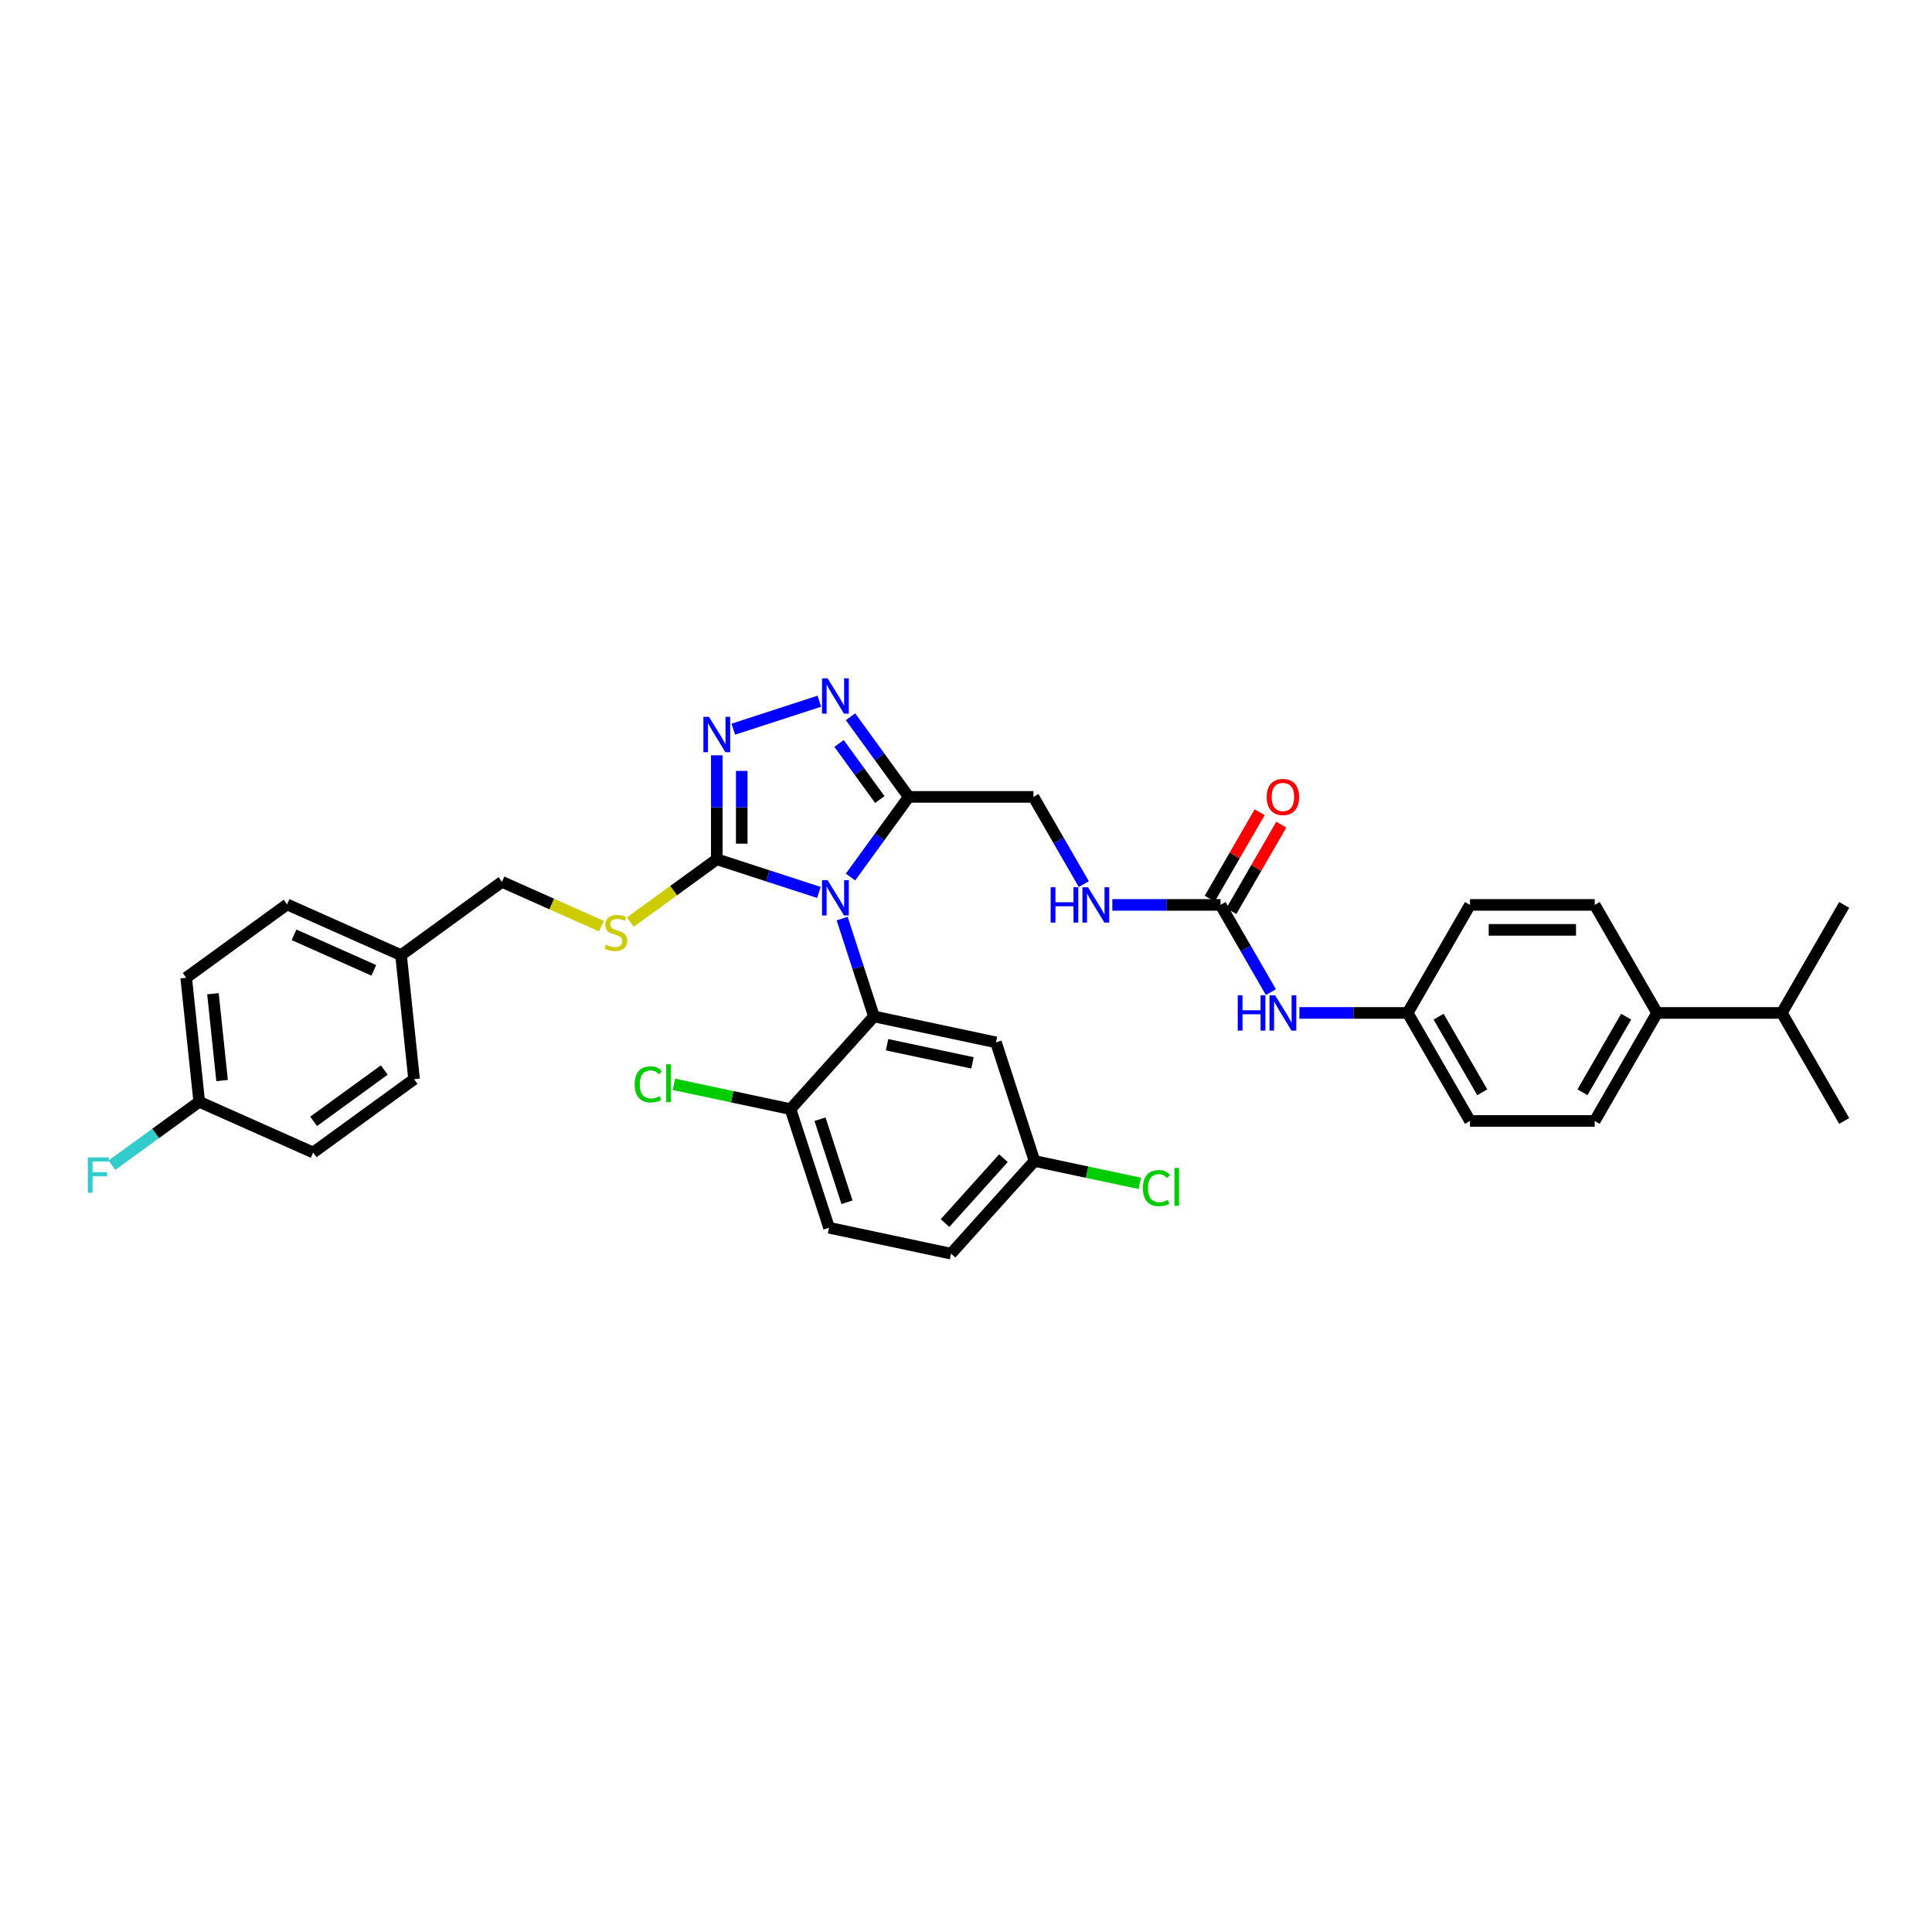 <?xml version='1.0' encoding='iso-8859-1'?>
<svg version='1.1' baseProfile='full'
              xmlns='http://www.w3.org/2000/svg'
                      xmlns:rdkit='http://www.rdkit.org/xml'
                      xmlns:xlink='http://www.w3.org/1999/xlink'
                  xml:space='preserve'
width='1000px' height='1000px' viewBox='0 0 1000 1000'>
<!-- END OF HEADER -->
<rect style='opacity:1.0;fill:#FFFFFF;stroke:none' width='1000' height='1000' x='0' y='0'> </rect>
<path class='bond-0' d='M 575.742,468.382 L 603.748,468.382' style='fill:none;fill-rule:evenodd;stroke:#0000FF;stroke-width:6px;stroke-linecap:butt;stroke-linejoin:miter;stroke-opacity:1' />
<path class='bond-0' d='M 603.748,468.382 L 631.753,468.382' style='fill:none;fill-rule:evenodd;stroke:#000000;stroke-width:6px;stroke-linecap:butt;stroke-linejoin:miter;stroke-opacity:1' />
<path class='bond-1' d='M 560.985,457.626 L 547.95,435.05' style='fill:none;fill-rule:evenodd;stroke:#0000FF;stroke-width:6px;stroke-linecap:butt;stroke-linejoin:miter;stroke-opacity:1' />
<path class='bond-1' d='M 547.95,435.05 L 534.916,412.473' style='fill:none;fill-rule:evenodd;stroke:#000000;stroke-width:6px;stroke-linecap:butt;stroke-linejoin:miter;stroke-opacity:1' />
<path class='bond-2' d='M 857.708,524.291 L 825.429,580.2' style='fill:none;fill-rule:evenodd;stroke:#000000;stroke-width:6px;stroke-linecap:butt;stroke-linejoin:miter;stroke-opacity:1' />
<path class='bond-2' d='M 841.684,526.222 L 819.089,565.358' style='fill:none;fill-rule:evenodd;stroke:#000000;stroke-width:6px;stroke-linecap:butt;stroke-linejoin:miter;stroke-opacity:1' />
<path class='bond-3' d='M 857.708,524.291 L 922.266,524.291' style='fill:none;fill-rule:evenodd;stroke:#000000;stroke-width:6px;stroke-linecap:butt;stroke-linejoin:miter;stroke-opacity:1' />
<path class='bond-4' d='M 857.708,524.291 L 825.429,468.382' style='fill:none;fill-rule:evenodd;stroke:#000000;stroke-width:6px;stroke-linecap:butt;stroke-linejoin:miter;stroke-opacity:1' />
<path class='bond-5' d='M 631.753,468.382 L 644.788,490.959' style='fill:none;fill-rule:evenodd;stroke:#000000;stroke-width:6px;stroke-linecap:butt;stroke-linejoin:miter;stroke-opacity:1' />
<path class='bond-5' d='M 644.788,490.959 L 657.823,513.536' style='fill:none;fill-rule:evenodd;stroke:#0000FF;stroke-width:6px;stroke-linecap:butt;stroke-linejoin:miter;stroke-opacity:1' />
<path class='bond-6' d='M 637.344,471.61 L 650.267,449.227' style='fill:none;fill-rule:evenodd;stroke:#000000;stroke-width:6px;stroke-linecap:butt;stroke-linejoin:miter;stroke-opacity:1' />
<path class='bond-6' d='M 650.267,449.227 L 663.19,426.843' style='fill:none;fill-rule:evenodd;stroke:#FF0000;stroke-width:6px;stroke-linecap:butt;stroke-linejoin:miter;stroke-opacity:1' />
<path class='bond-6' d='M 626.162,465.154 L 639.085,442.771' style='fill:none;fill-rule:evenodd;stroke:#000000;stroke-width:6px;stroke-linecap:butt;stroke-linejoin:miter;stroke-opacity:1' />
<path class='bond-6' d='M 639.085,442.771 L 652.008,420.388' style='fill:none;fill-rule:evenodd;stroke:#FF0000;stroke-width:6px;stroke-linecap:butt;stroke-linejoin:miter;stroke-opacity:1' />
<path class='bond-7' d='M 672.58,524.291 L 700.585,524.291' style='fill:none;fill-rule:evenodd;stroke:#0000FF;stroke-width:6px;stroke-linecap:butt;stroke-linejoin:miter;stroke-opacity:1' />
<path class='bond-7' d='M 700.585,524.291 L 728.591,524.291' style='fill:none;fill-rule:evenodd;stroke:#000000;stroke-width:6px;stroke-linecap:butt;stroke-linejoin:miter;stroke-opacity:1' />
<path class='bond-8' d='M 825.429,580.2 L 760.87,580.2' style='fill:none;fill-rule:evenodd;stroke:#000000;stroke-width:6px;stroke-linecap:butt;stroke-linejoin:miter;stroke-opacity:1' />
<path class='bond-9' d='M 435.905,475.457 L 444.133,500.779' style='fill:none;fill-rule:evenodd;stroke:#0000FF;stroke-width:6px;stroke-linecap:butt;stroke-linejoin:miter;stroke-opacity:1' />
<path class='bond-9' d='M 444.133,500.779 L 452.36,526.1' style='fill:none;fill-rule:evenodd;stroke:#000000;stroke-width:6px;stroke-linecap:butt;stroke-linejoin:miter;stroke-opacity:1' />
<path class='bond-10' d='M 423.863,461.924 L 397.437,453.338' style='fill:none;fill-rule:evenodd;stroke:#0000FF;stroke-width:6px;stroke-linecap:butt;stroke-linejoin:miter;stroke-opacity:1' />
<path class='bond-10' d='M 397.437,453.338 L 371.012,444.752' style='fill:none;fill-rule:evenodd;stroke:#000000;stroke-width:6px;stroke-linecap:butt;stroke-linejoin:miter;stroke-opacity:1' />
<path class='bond-11' d='M 440.225,453.946 L 455.291,433.209' style='fill:none;fill-rule:evenodd;stroke:#0000FF;stroke-width:6px;stroke-linecap:butt;stroke-linejoin:miter;stroke-opacity:1' />
<path class='bond-11' d='M 455.291,433.209 L 470.357,412.473' style='fill:none;fill-rule:evenodd;stroke:#000000;stroke-width:6px;stroke-linecap:butt;stroke-linejoin:miter;stroke-opacity:1' />
<path class='bond-12' d='M 371.012,444.752 L 371.012,417.85' style='fill:none;fill-rule:evenodd;stroke:#000000;stroke-width:6px;stroke-linecap:butt;stroke-linejoin:miter;stroke-opacity:1' />
<path class='bond-12' d='M 371.012,417.85 L 371.012,390.949' style='fill:none;fill-rule:evenodd;stroke:#0000FF;stroke-width:6px;stroke-linecap:butt;stroke-linejoin:miter;stroke-opacity:1' />
<path class='bond-12' d='M 383.924,436.681 L 383.924,417.85' style='fill:none;fill-rule:evenodd;stroke:#000000;stroke-width:6px;stroke-linecap:butt;stroke-linejoin:miter;stroke-opacity:1' />
<path class='bond-12' d='M 383.924,417.85 L 383.924,399.019' style='fill:none;fill-rule:evenodd;stroke:#0000FF;stroke-width:6px;stroke-linecap:butt;stroke-linejoin:miter;stroke-opacity:1' />
<path class='bond-13' d='M 371.012,444.752 L 348.635,461.009' style='fill:none;fill-rule:evenodd;stroke:#000000;stroke-width:6px;stroke-linecap:butt;stroke-linejoin:miter;stroke-opacity:1' />
<path class='bond-13' d='M 348.635,461.009 L 326.259,477.267' style='fill:none;fill-rule:evenodd;stroke:#CCCC00;stroke-width:6px;stroke-linecap:butt;stroke-linejoin:miter;stroke-opacity:1' />
<path class='bond-14' d='M 379.559,377.416 L 424.088,362.948' style='fill:none;fill-rule:evenodd;stroke:#0000FF;stroke-width:6px;stroke-linecap:butt;stroke-linejoin:miter;stroke-opacity:1' />
<path class='bond-15' d='M 440.225,370.999 L 455.291,391.736' style='fill:none;fill-rule:evenodd;stroke:#0000FF;stroke-width:6px;stroke-linecap:butt;stroke-linejoin:miter;stroke-opacity:1' />
<path class='bond-15' d='M 455.291,391.736 L 470.357,412.473' style='fill:none;fill-rule:evenodd;stroke:#000000;stroke-width:6px;stroke-linecap:butt;stroke-linejoin:miter;stroke-opacity:1' />
<path class='bond-15' d='M 434.299,384.81 L 444.845,399.325' style='fill:none;fill-rule:evenodd;stroke:#0000FF;stroke-width:6px;stroke-linecap:butt;stroke-linejoin:miter;stroke-opacity:1' />
<path class='bond-15' d='M 444.845,399.325 L 455.391,413.841' style='fill:none;fill-rule:evenodd;stroke:#000000;stroke-width:6px;stroke-linecap:butt;stroke-linejoin:miter;stroke-opacity:1' />
<path class='bond-16' d='M 470.357,412.473 L 534.916,412.473' style='fill:none;fill-rule:evenodd;stroke:#000000;stroke-width:6px;stroke-linecap:butt;stroke-linejoin:miter;stroke-opacity:1' />
<path class='bond-17' d='M 103.119,570.28 L 80.53,586.692' style='fill:none;fill-rule:evenodd;stroke:#000000;stroke-width:6px;stroke-linecap:butt;stroke-linejoin:miter;stroke-opacity:1' />
<path class='bond-17' d='M 80.53,586.692 L 57.94,603.104' style='fill:none;fill-rule:evenodd;stroke:#33CCCC;stroke-width:6px;stroke-linecap:butt;stroke-linejoin:miter;stroke-opacity:1' />
<path class='bond-18' d='M 103.119,570.28 L 96.371,506.075' style='fill:none;fill-rule:evenodd;stroke:#000000;stroke-width:6px;stroke-linecap:butt;stroke-linejoin:miter;stroke-opacity:1' />
<path class='bond-18' d='M 114.948,559.299 L 110.224,514.356' style='fill:none;fill-rule:evenodd;stroke:#000000;stroke-width:6px;stroke-linecap:butt;stroke-linejoin:miter;stroke-opacity:1' />
<path class='bond-19' d='M 103.119,570.28 L 162.096,596.538' style='fill:none;fill-rule:evenodd;stroke:#000000;stroke-width:6px;stroke-linecap:butt;stroke-linejoin:miter;stroke-opacity:1' />
<path class='bond-20' d='M 311.307,479.37 L 285.556,467.905' style='fill:none;fill-rule:evenodd;stroke:#CCCC00;stroke-width:6px;stroke-linecap:butt;stroke-linejoin:miter;stroke-opacity:1' />
<path class='bond-20' d='M 285.556,467.905 L 259.806,456.44' style='fill:none;fill-rule:evenodd;stroke:#000000;stroke-width:6px;stroke-linecap:butt;stroke-linejoin:miter;stroke-opacity:1' />
<path class='bond-21' d='M 259.806,456.44 L 207.577,494.387' style='fill:none;fill-rule:evenodd;stroke:#000000;stroke-width:6px;stroke-linecap:butt;stroke-linejoin:miter;stroke-opacity:1' />
<path class='bond-22' d='M 207.577,494.387 L 214.325,558.591' style='fill:none;fill-rule:evenodd;stroke:#000000;stroke-width:6px;stroke-linecap:butt;stroke-linejoin:miter;stroke-opacity:1' />
<path class='bond-23' d='M 207.577,494.387 L 148.6,468.128' style='fill:none;fill-rule:evenodd;stroke:#000000;stroke-width:6px;stroke-linecap:butt;stroke-linejoin:miter;stroke-opacity:1' />
<path class='bond-23' d='M 193.479,502.243 L 152.195,483.862' style='fill:none;fill-rule:evenodd;stroke:#000000;stroke-width:6px;stroke-linecap:butt;stroke-linejoin:miter;stroke-opacity:1' />
<path class='bond-24' d='M 452.36,526.1 L 515.508,539.523' style='fill:none;fill-rule:evenodd;stroke:#000000;stroke-width:6px;stroke-linecap:butt;stroke-linejoin:miter;stroke-opacity:1' />
<path class='bond-24' d='M 459.148,540.743 L 503.351,550.139' style='fill:none;fill-rule:evenodd;stroke:#000000;stroke-width:6px;stroke-linecap:butt;stroke-linejoin:miter;stroke-opacity:1' />
<path class='bond-25' d='M 452.36,526.1 L 409.162,574.077' style='fill:none;fill-rule:evenodd;stroke:#000000;stroke-width:6px;stroke-linecap:butt;stroke-linejoin:miter;stroke-opacity:1' />
<path class='bond-26' d='M 515.508,539.523 L 535.458,600.921' style='fill:none;fill-rule:evenodd;stroke:#000000;stroke-width:6px;stroke-linecap:butt;stroke-linejoin:miter;stroke-opacity:1' />
<path class='bond-27' d='M 409.162,574.077 L 429.112,635.475' style='fill:none;fill-rule:evenodd;stroke:#000000;stroke-width:6px;stroke-linecap:butt;stroke-linejoin:miter;stroke-opacity:1' />
<path class='bond-27' d='M 424.434,579.296 L 438.399,622.276' style='fill:none;fill-rule:evenodd;stroke:#000000;stroke-width:6px;stroke-linecap:butt;stroke-linejoin:miter;stroke-opacity:1' />
<path class='bond-28' d='M 409.162,574.077 L 378.989,567.663' style='fill:none;fill-rule:evenodd;stroke:#000000;stroke-width:6px;stroke-linecap:butt;stroke-linejoin:miter;stroke-opacity:1' />
<path class='bond-28' d='M 378.989,567.663 L 348.816,561.25' style='fill:none;fill-rule:evenodd;stroke:#00CC00;stroke-width:6px;stroke-linecap:butt;stroke-linejoin:miter;stroke-opacity:1' />
<path class='bond-29' d='M 429.112,635.475 L 492.26,648.898' style='fill:none;fill-rule:evenodd;stroke:#000000;stroke-width:6px;stroke-linecap:butt;stroke-linejoin:miter;stroke-opacity:1' />
<path class='bond-30' d='M 535.458,600.921 L 562.7,606.712' style='fill:none;fill-rule:evenodd;stroke:#000000;stroke-width:6px;stroke-linecap:butt;stroke-linejoin:miter;stroke-opacity:1' />
<path class='bond-30' d='M 562.7,606.712 L 589.942,612.502' style='fill:none;fill-rule:evenodd;stroke:#00CC00;stroke-width:6px;stroke-linecap:butt;stroke-linejoin:miter;stroke-opacity:1' />
<path class='bond-31' d='M 535.458,600.921 L 492.26,648.898' style='fill:none;fill-rule:evenodd;stroke:#000000;stroke-width:6px;stroke-linecap:butt;stroke-linejoin:miter;stroke-opacity:1' />
<path class='bond-31' d='M 519.383,599.478 L 489.144,633.062' style='fill:none;fill-rule:evenodd;stroke:#000000;stroke-width:6px;stroke-linecap:butt;stroke-linejoin:miter;stroke-opacity:1' />
<path class='bond-32' d='M 96.371,506.075 L 148.6,468.128' style='fill:none;fill-rule:evenodd;stroke:#000000;stroke-width:6px;stroke-linecap:butt;stroke-linejoin:miter;stroke-opacity:1' />
<path class='bond-33' d='M 162.096,596.538 L 214.325,558.591' style='fill:none;fill-rule:evenodd;stroke:#000000;stroke-width:6px;stroke-linecap:butt;stroke-linejoin:miter;stroke-opacity:1' />
<path class='bond-33' d='M 162.341,580.4 L 198.902,553.838' style='fill:none;fill-rule:evenodd;stroke:#000000;stroke-width:6px;stroke-linecap:butt;stroke-linejoin:miter;stroke-opacity:1' />
<path class='bond-34' d='M 825.429,468.382 L 760.87,468.382' style='fill:none;fill-rule:evenodd;stroke:#000000;stroke-width:6px;stroke-linecap:butt;stroke-linejoin:miter;stroke-opacity:1' />
<path class='bond-34' d='M 815.745,481.294 L 770.554,481.294' style='fill:none;fill-rule:evenodd;stroke:#000000;stroke-width:6px;stroke-linecap:butt;stroke-linejoin:miter;stroke-opacity:1' />
<path class='bond-35' d='M 728.591,524.291 L 760.87,468.382' style='fill:none;fill-rule:evenodd;stroke:#000000;stroke-width:6px;stroke-linecap:butt;stroke-linejoin:miter;stroke-opacity:1' />
<path class='bond-36' d='M 728.591,524.291 L 760.87,580.2' style='fill:none;fill-rule:evenodd;stroke:#000000;stroke-width:6px;stroke-linecap:butt;stroke-linejoin:miter;stroke-opacity:1' />
<path class='bond-36' d='M 744.615,526.222 L 767.21,565.358' style='fill:none;fill-rule:evenodd;stroke:#000000;stroke-width:6px;stroke-linecap:butt;stroke-linejoin:miter;stroke-opacity:1' />
<path class='bond-37' d='M 922.266,524.291 L 954.545,580.2' style='fill:none;fill-rule:evenodd;stroke:#000000;stroke-width:6px;stroke-linecap:butt;stroke-linejoin:miter;stroke-opacity:1' />
<path class='bond-38' d='M 922.266,524.291 L 954.545,468.382' style='fill:none;fill-rule:evenodd;stroke:#000000;stroke-width:6px;stroke-linecap:butt;stroke-linejoin:miter;stroke-opacity:1' />
<path  class='atom-0' d='M 543.812 459.24
L 546.291 459.24
L 546.291 467.013
L 555.639 467.013
L 555.639 459.24
L 558.118 459.24
L 558.118 477.523
L 555.639 477.523
L 555.639 469.079
L 546.291 469.079
L 546.291 477.523
L 543.812 477.523
L 543.812 459.24
' fill='#0000FF'/>
<path  class='atom-0' d='M 563.153 459.24
L 569.144 468.924
Q 569.738 469.88, 570.694 471.61
Q 571.649 473.34, 571.701 473.443
L 571.701 459.24
L 574.128 459.24
L 574.128 477.523
L 571.623 477.523
L 565.193 466.936
Q 564.445 465.696, 563.644 464.276
Q 562.869 462.856, 562.637 462.417
L 562.637 477.523
L 560.261 477.523
L 560.261 459.24
L 563.153 459.24
' fill='#0000FF'/>
<path  class='atom-3' d='M 640.649 515.15
L 643.128 515.15
L 643.128 522.923
L 652.476 522.923
L 652.476 515.15
L 654.956 515.15
L 654.956 533.433
L 652.476 533.433
L 652.476 524.988
L 643.128 524.988
L 643.128 533.433
L 640.649 533.433
L 640.649 515.15
' fill='#0000FF'/>
<path  class='atom-3' d='M 659.991 515.15
L 665.982 524.833
Q 666.576 525.789, 667.532 527.519
Q 668.487 529.249, 668.539 529.353
L 668.539 515.15
L 670.966 515.15
L 670.966 533.433
L 668.461 533.433
L 662.031 522.845
Q 661.282 521.606, 660.482 520.185
Q 659.707 518.765, 659.475 518.326
L 659.475 533.433
L 657.099 533.433
L 657.099 515.15
L 659.991 515.15
' fill='#0000FF'/>
<path  class='atom-4' d='M 655.64 412.524
Q 655.64 408.134, 657.809 405.681
Q 659.978 403.228, 664.032 403.228
Q 668.087 403.228, 670.256 405.681
Q 672.425 408.134, 672.425 412.524
Q 672.425 416.966, 670.23 419.497
Q 668.035 422.001, 664.032 422.001
Q 660.004 422.001, 657.809 419.497
Q 655.64 416.992, 655.64 412.524
M 664.032 419.936
Q 666.821 419.936, 668.319 418.076
Q 669.843 416.191, 669.843 412.524
Q 669.843 408.935, 668.319 407.127
Q 666.821 405.294, 664.032 405.294
Q 661.244 405.294, 659.72 407.101
Q 658.222 408.909, 658.222 412.524
Q 658.222 416.217, 659.72 418.076
Q 661.244 419.936, 664.032 419.936
' fill='#FF0000'/>
<path  class='atom-6' d='M 428.369 455.56
L 434.36 465.244
Q 434.954 466.199, 435.91 467.929
Q 436.865 469.66, 436.917 469.763
L 436.917 455.56
L 439.344 455.56
L 439.344 473.843
L 436.839 473.843
L 430.409 463.255
Q 429.66 462.016, 428.86 460.596
Q 428.085 459.175, 427.853 458.736
L 427.853 473.843
L 425.477 473.843
L 425.477 455.56
L 428.369 455.56
' fill='#0000FF'/>
<path  class='atom-8' d='M 366.97 371.052
L 372.962 380.736
Q 373.555 381.691, 374.511 383.421
Q 375.466 385.152, 375.518 385.255
L 375.518 371.052
L 377.945 371.052
L 377.945 389.335
L 375.441 389.335
L 369.011 378.747
Q 368.262 377.508, 367.461 376.087
Q 366.686 374.667, 366.454 374.228
L 366.454 389.335
L 364.078 389.335
L 364.078 371.052
L 366.97 371.052
' fill='#0000FF'/>
<path  class='atom-9' d='M 428.369 351.102
L 434.36 360.786
Q 434.954 361.742, 435.91 363.472
Q 436.865 365.202, 436.917 365.305
L 436.917 351.102
L 439.344 351.102
L 439.344 369.385
L 436.839 369.385
L 430.409 358.798
Q 429.66 357.558, 428.86 356.138
Q 428.085 354.718, 427.853 354.279
L 427.853 369.385
L 425.477 369.385
L 425.477 351.102
L 428.369 351.102
' fill='#0000FF'/>
<path  class='atom-12' d='M 313.618 488.973
Q 313.825 489.051, 314.677 489.412
Q 315.529 489.774, 316.459 490.006
Q 317.414 490.213, 318.344 490.213
Q 320.074 490.213, 321.081 489.387
Q 322.088 488.534, 322.088 487.063
Q 322.088 486.055, 321.572 485.436
Q 321.081 484.816, 320.307 484.48
Q 319.532 484.144, 318.241 483.757
Q 316.614 483.266, 315.633 482.802
Q 314.677 482.337, 313.98 481.356
Q 313.308 480.374, 313.308 478.722
Q 313.308 476.423, 314.858 475.003
Q 316.433 473.583, 319.532 473.583
Q 321.649 473.583, 324.051 474.59
L 323.457 476.578
Q 321.262 475.674, 319.609 475.674
Q 317.828 475.674, 316.846 476.423
Q 315.865 477.146, 315.891 478.412
Q 315.891 479.393, 316.381 479.987
Q 316.898 480.581, 317.621 480.917
Q 318.37 481.252, 319.609 481.64
Q 321.262 482.156, 322.243 482.673
Q 323.225 483.189, 323.922 484.248
Q 324.645 485.281, 324.645 487.063
Q 324.645 489.593, 322.941 490.962
Q 321.262 492.305, 318.447 492.305
Q 316.82 492.305, 315.581 491.943
Q 314.367 491.607, 312.921 491.013
L 313.618 488.973
' fill='#CCCC00'/>
<path  class='atom-15' d='M 45.455 599.085
L 56.326 599.085
L 56.326 601.176
L 47.908 601.176
L 47.908 606.728
L 55.397 606.728
L 55.397 608.846
L 47.908 608.846
L 47.908 617.368
L 45.455 617.368
L 45.455 599.085
' fill='#33CCCC'/>
<path  class='atom-22' d='M 328.506 561.287
Q 328.506 556.742, 330.624 554.366
Q 332.767 551.965, 336.821 551.965
Q 340.592 551.965, 342.606 554.624
L 340.901 556.019
Q 339.43 554.082, 336.821 554.082
Q 334.058 554.082, 332.586 555.941
Q 331.14 557.775, 331.14 561.287
Q 331.14 564.902, 332.638 566.761
Q 334.162 568.621, 337.105 568.621
Q 339.12 568.621, 341.47 567.407
L 342.193 569.344
Q 341.237 569.963, 339.791 570.325
Q 338.345 570.686, 336.744 570.686
Q 332.767 570.686, 330.624 568.259
Q 328.506 565.832, 328.506 561.287
' fill='#00CC00'/>
<path  class='atom-22' d='M 344.827 550.854
L 347.202 550.854
L 347.202 570.454
L 344.827 570.454
L 344.827 550.854
' fill='#00CC00'/>
<path  class='atom-24' d='M 591.556 614.977
Q 591.556 610.432, 593.673 608.056
Q 595.816 605.654, 599.871 605.654
Q 603.641 605.654, 605.655 608.314
L 603.951 609.709
Q 602.479 607.772, 599.871 607.772
Q 597.108 607.772, 595.636 609.631
Q 594.189 611.465, 594.189 614.977
Q 594.189 618.592, 595.687 620.451
Q 597.211 622.31, 600.155 622.31
Q 602.169 622.31, 604.519 621.097
L 605.242 623.033
Q 604.286 623.653, 602.84 624.015
Q 601.394 624.376, 599.793 624.376
Q 595.816 624.376, 593.673 621.949
Q 591.556 619.521, 591.556 614.977
' fill='#00CC00'/>
<path  class='atom-24' d='M 607.876 604.544
L 610.252 604.544
L 610.252 624.144
L 607.876 624.144
L 607.876 604.544
' fill='#00CC00'/>
</svg>
